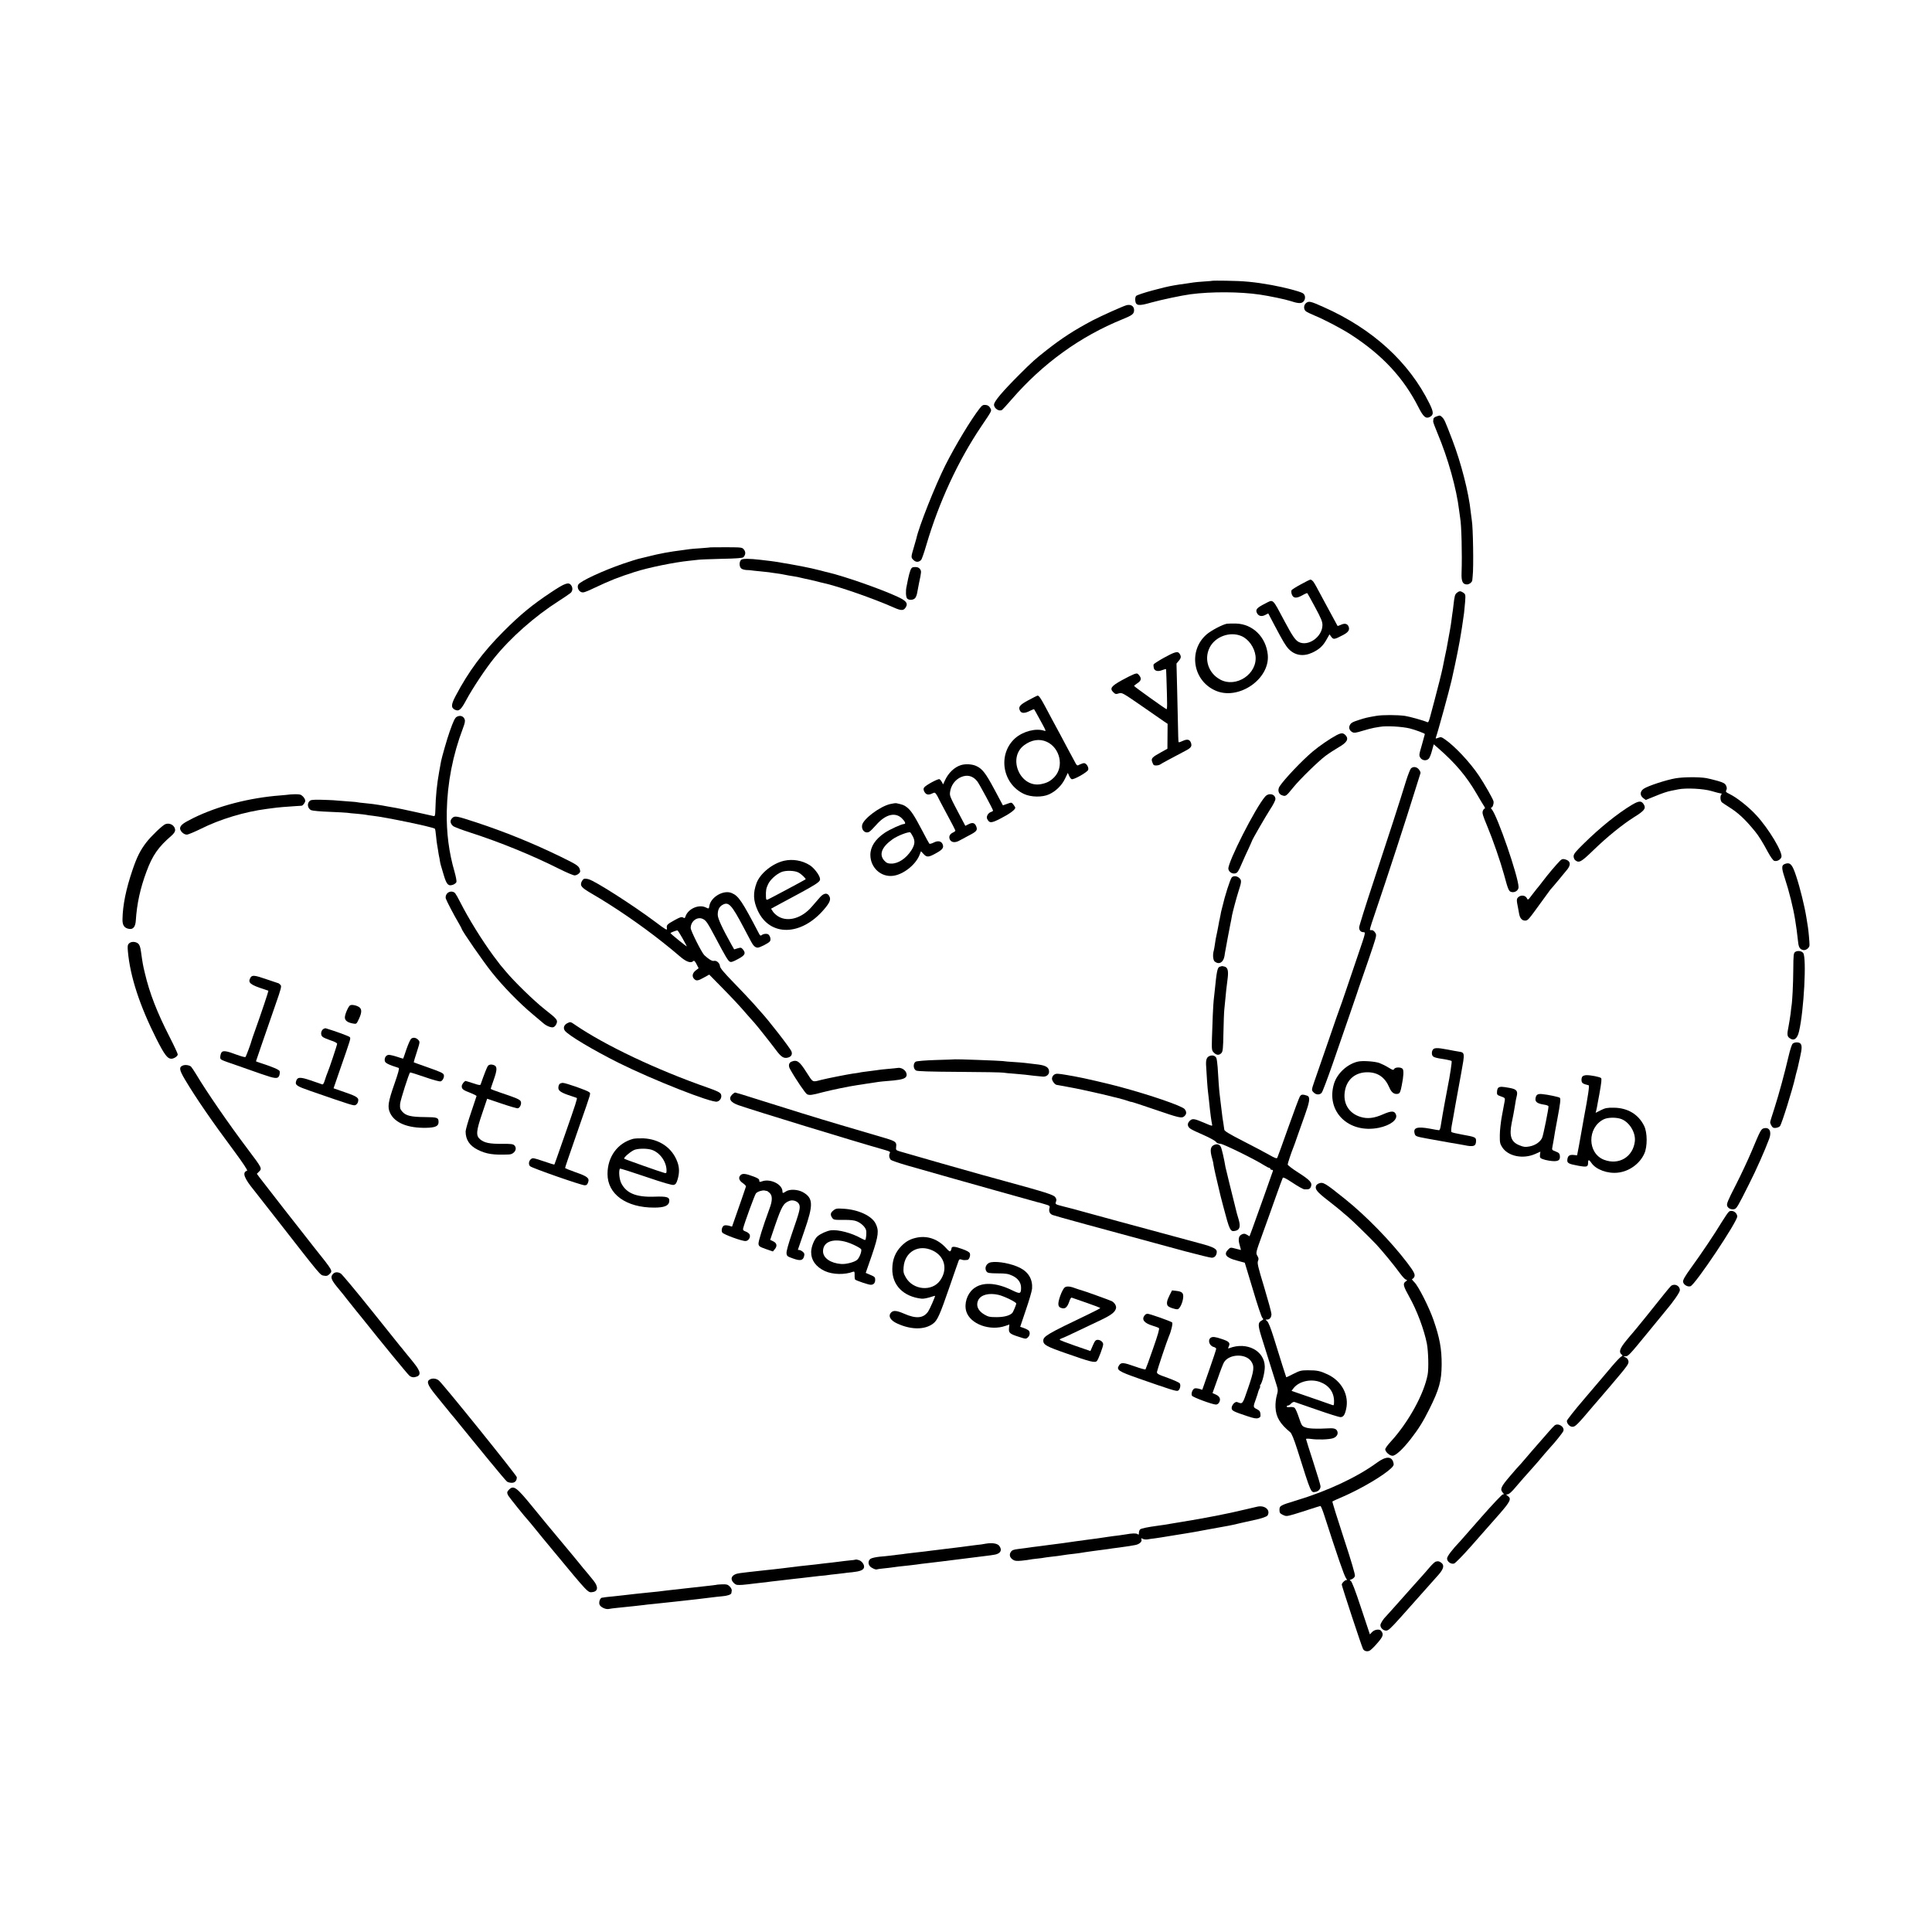 <?xml version="1.0" standalone="no"?>
<!DOCTYPE svg PUBLIC "-//W3C//DTD SVG 20010904//EN"
 "http://www.w3.org/TR/2001/REC-SVG-20010904/DTD/svg10.dtd">
<svg version="1.0" xmlns="http://www.w3.org/2000/svg"
 width="2000pt" height="2000pt" viewBox="0 0 2000 2000"
 preserveAspectRatio="xMidYMid meet">
<g transform="translate(0,2000) scale(0.1,-0.1)"
fill="#000000" stroke="none">
<path d="M12557 17094 c-1 -1 -42 -5 -92 -8 -49 -3 -99 -8 -110 -10 -11 -2
-47 -7 -80 -12 -33 -4 -62 -8 -65 -9 -3 0 -27 -5 -55 -9 -111 -18 -369 -89
-393 -109 -7 -6 -12 -25 -10 -46 5 -57 34 -61 165 -23 101 28 316 74 408 86
213 28 510 27 719 -4 95 -14 263 -49 311 -65 78 -26 114 -29 135 -10 27 25 26
71 -2 89 -30 19 -186 60 -323 85 -178 32 -290 43 -475 45 -72 1 -132 1 -133 0z"/>
<path d="M13523 16865 c-28 -20 -31 -66 -5 -87 9 -8 49 -27 87 -43 103 -42
288 -139 384 -202 323 -210 541 -445 695 -749 50 -99 76 -121 116 -101 43 22
42 49 -2 139 -213 431 -590 775 -1098 1000 -132 59 -149 63 -177 43z"/>
<path d="M11660 16840 c-44 -13 -261 -111 -350 -157 -192 -102 -314 -181 -475
-307 -116 -91 -148 -119 -280 -251 -180 -180 -265 -281 -265 -314 0 -40 55
-75 85 -53 6 4 49 52 97 107 322 372 711 653 1148 830 103 42 120 55 120 96 0
40 -35 62 -80 49z"/>
<path d="M10142 15773 c-89 -113 -253 -385 -356 -590 -107 -214 -274 -635
-300 -758 -2 -5 -12 -41 -23 -80 -34 -115 -34 -115 -7 -142 25 -25 55 -25 80
1 6 6 31 76 54 156 130 442 329 872 568 1226 115 171 110 159 92 192 -11 19
-25 28 -47 30 -25 3 -36 -3 -61 -35z"/>
<path d="M14868 15688 c-16 -5 -29 -16 -29 -24 -1 -8 -2 -20 -3 -26 -1 -7 19
-62 45 -123 109 -259 197 -574 224 -800 4 -32 9 -68 11 -80 13 -69 21 -374 14
-568 -3 -86 12 -117 56 -117 24 0 53 23 55 43 1 7 3 26 4 42 11 91 4 513 -9
580 -2 11 -7 49 -11 85 -20 198 -100 510 -191 747 -76 198 -82 211 -104 233
-22 22 -24 22 -62 8z"/>
<path d="M7357 14334 c-1 -1 -46 -5 -100 -9 -53 -3 -107 -8 -120 -10 -12 -2
-44 -6 -72 -10 -130 -16 -240 -36 -360 -67 -44 -11 -89 -22 -99 -24 -10 -2
-80 -24 -154 -49 -212 -73 -443 -180 -465 -216 -15 -24 -1 -64 27 -77 22 -10
39 -5 128 37 180 85 257 115 428 170 143 46 414 101 565 116 33 3 74 8 90 10
17 3 126 7 244 10 156 3 218 8 227 17 23 25 25 54 5 79 -18 23 -23 23 -181 24
-89 0 -162 -1 -163 -1z"/>
<path d="M7674 14206 c-24 -18 -23 -75 1 -92 10 -8 35 -14 54 -15 20 0 43 -2
52 -4 9 -1 47 -6 85 -9 38 -4 80 -8 94 -10 14 -3 48 -7 75 -11 28 -3 68 -10
90 -15 22 -5 60 -11 85 -15 25 -3 63 -11 85 -17 22 -5 51 -12 65 -14 14 -3 52
-12 85 -20 33 -9 68 -17 77 -19 150 -32 524 -162 728 -253 83 -37 107 -36 130
8 20 37 -3 64 -92 104 -180 83 -552 212 -718 251 -8 1 -42 10 -75 19 -116 30
-245 55 -465 91 -23 4 -50 7 -160 20 -112 13 -179 13 -196 1z"/>
<path d="M9425 14098 c-7 -18 -18 -58 -24 -88 -6 -30 -13 -66 -16 -80 -11 -46
-8 -109 5 -125 17 -20 63 -19 83 3 8 9 18 33 21 52 3 19 12 67 20 105 25 117
25 122 10 144 -11 15 -26 21 -50 21 -30 0 -37 -5 -49 -32z"/>
<path d="M13467 13951 c-49 -26 -93 -54 -97 -61 -4 -7 -3 -26 2 -41 15 -43 47
-46 107 -13 27 16 52 26 54 24 3 -3 39 -68 81 -146 62 -115 76 -149 76 -185
-1 -122 -149 -226 -247 -174 -35 19 -65 63 -146 215 -128 241 -113 227 -200
182 -85 -43 -102 -61 -86 -96 16 -34 48 -42 87 -22 l31 16 62 -118 c94 -178
116 -214 150 -251 64 -66 150 -80 242 -38 71 33 111 68 148 134 l32 56 19 -26
c21 -29 33 -27 115 16 61 31 77 55 64 90 -12 31 -41 38 -80 19 -17 -8 -33 -13
-35 -11 -3 4 -36 65 -116 214 -108 203 -124 231 -138 248 -8 9 -20 17 -26 17
-6 0 -51 -22 -99 -49z"/>
<path d="M5707 13870 c-198 -131 -323 -234 -497 -409 -211 -211 -361 -414
-491 -661 -50 -93 -52 -126 -10 -147 42 -20 63 -2 119 103 66 122 198 321 287
431 171 213 422 434 670 592 55 35 110 73 122 83 23 21 24 57 3 83 -26 31 -65
17 -203 -75z"/>
<path d="M15081 13863 c-20 -17 -24 -31 -36 -138 -3 -27 -7 -61 -10 -75 -2
-14 -7 -47 -10 -75 -5 -42 -16 -107 -50 -290 -3 -16 -12 -61 -21 -100 -8 -38
-16 -79 -18 -90 -11 -55 -51 -214 -87 -349 -22 -83 -42 -155 -43 -161 -14 -52
-20 -65 -30 -61 -43 19 -181 57 -231 65 -76 11 -235 12 -300 0 -93 -16 -110
-20 -175 -41 -73 -23 -89 -33 -100 -63 -9 -24 3 -51 31 -65 16 -9 38 -6 102
14 45 14 100 28 122 32 22 4 49 8 60 10 66 12 228 3 310 -17 59 -15 155 -51
155 -58 0 -3 -14 -54 -31 -113 -30 -102 -31 -108 -15 -133 20 -30 65 -34 88
-7 8 9 23 46 32 82 l18 65 46 -40 c177 -154 293 -291 398 -472 31 -54 65 -110
75 -125 11 -16 15 -28 9 -28 -6 0 -15 -11 -20 -25 -8 -21 0 -48 46 -158 57
-136 135 -361 174 -502 42 -156 49 -173 77 -179 35 -9 73 17 73 50 0 104 -219
740 -278 807 -8 9 -10 17 -4 17 13 0 27 38 23 64 -3 21 -96 185 -153 269 -94
139 -247 302 -350 373 -35 25 -43 27 -70 16 -26 -10 -29 -9 -23 6 17 45 137
482 160 582 2 8 6 26 9 40 41 183 74 348 92 464 3 21 7 47 9 56 3 18 10 65 21
145 2 22 7 74 11 116 5 72 4 77 -18 93 -30 20 -42 20 -68 -1z"/>
<path d="M12700 13543 c-45 -8 -165 -71 -211 -112 -189 -166 -142 -473 89
-578 238 -110 570 115 546 369 -18 183 -155 318 -328 323 -39 1 -82 0 -96 -2z
m150 -127 c75 -31 136 -118 147 -205 22 -187 -201 -336 -367 -245 -121 66
-168 210 -108 330 57 114 210 170 328 120z"/>
<path d="M12051 13192 c-58 -32 -107 -64 -109 -70 -2 -7 -1 -24 2 -37 8 -32
43 -40 90 -21 20 8 36 12 37 8 1 -4 2 -45 4 -92 9 -278 9 -325 0 -321 -18 7
-335 234 -335 240 0 3 16 16 35 29 39 25 44 49 17 82 -17 21 -22 22 -53 11
-19 -7 -76 -35 -128 -64 -108 -60 -125 -84 -87 -122 21 -21 28 -23 58 -13 33
10 38 7 234 -128 110 -77 215 -150 235 -163 l36 -24 -1 -129 -1 -129 -65 -36
c-89 -49 -103 -62 -95 -93 4 -13 11 -30 16 -37 10 -12 55 -8 74 6 9 7 91 52
255 138 60 31 71 47 59 83 -13 36 -38 42 -88 19 -38 -17 -41 -17 -42 -1 -1 9
-3 69 -4 132 -2 63 -6 240 -9 393 l-7 278 25 30 c25 29 25 48 3 77 -17 22 -51
12 -156 -46z"/>
<path d="M10647 12752 c-92 -49 -109 -71 -87 -111 14 -27 49 -27 101 0 23 11
42 19 44 17 3 -4 25 -42 84 -151 40 -74 42 -79 19 -71 -86 28 -218 -7 -299
-78 -183 -164 -135 -471 91 -577 72 -34 191 -36 260 -4 70 32 133 94 165 162
l29 60 13 -29 c7 -17 19 -33 27 -36 21 -8 163 72 171 97 8 25 -19 69 -43 69
-9 0 -29 -7 -44 -14 -30 -16 -28 -18 -63 49 -12 22 -43 81 -70 130 -48 92 -92
173 -150 280 -18 33 -54 101 -80 150 -44 82 -61 105 -75 104 -3 0 -45 -21 -93
-47z m189 -431 c138 -63 181 -257 80 -364 -41 -43 -78 -63 -143 -75 -213 -38
-346 272 -172 403 76 57 160 70 235 36z"/>
<path d="M4727 12579 c-18 -11 -34 -44 -72 -152 -26 -72 -81 -265 -89 -307 -2
-14 -11 -63 -20 -110 -23 -127 -36 -252 -39 -393 -2 -63 -4 -68 -22 -64 -11 2
-92 20 -180 40 -88 20 -203 44 -255 52 -52 9 -108 19 -125 22 -46 8 -74 11
-150 19 -38 3 -72 8 -75 9 -3 2 -52 6 -110 10 -58 4 -121 9 -140 11 -19 1 -80
4 -134 5 -91 1 -102 -1 -117 -20 -22 -28 -11 -72 22 -88 13 -6 99 -14 190 -17
92 -4 175 -8 185 -10 11 -2 55 -7 99 -10 44 -4 87 -9 95 -11 8 -2 40 -7 70
-10 129 -14 625 -117 642 -134 3 -3 9 -37 12 -75 4 -38 8 -79 11 -90 2 -12 7
-39 10 -60 3 -21 7 -48 10 -60 3 -12 7 -33 9 -49 5 -31 6 -33 40 -147 29 -97
47 -116 95 -99 17 6 33 19 36 29 3 10 -6 56 -19 103 -59 203 -85 404 -81 627
6 295 62 584 168 863 19 50 24 74 17 91 -13 34 -48 45 -83 25z"/>
<path d="M13835 12389 c-66 -35 -176 -110 -245 -168 -111 -93 -294 -286 -344
-362 -22 -35 -12 -77 21 -90 43 -16 43 -16 122 81 67 83 258 269 331 324 36
27 98 67 137 90 87 49 108 86 72 125 -25 26 -44 26 -94 0z"/>
<path d="M9949 12080 c-68 -20 -133 -82 -168 -161 l-18 -39 -13 25 c-7 13 -18
26 -25 29 -16 6 -145 -64 -159 -87 -8 -13 -7 -24 4 -45 18 -30 42 -35 82 -15
24 11 27 10 42 -12 9 -13 16 -26 16 -28 0 -3 41 -79 90 -171 50 -91 90 -170
90 -175 0 -4 -11 -13 -24 -19 -35 -16 -47 -43 -33 -73 16 -31 55 -36 100 -10
19 11 62 34 95 51 84 43 94 56 77 98 -16 36 -39 41 -84 17 l-28 -14 -38 72
c-126 238 -125 237 -120 278 9 69 53 129 114 155 66 28 124 12 169 -46 21 -28
162 -289 162 -301 0 -4 -9 -11 -20 -14 -32 -10 -54 -50 -40 -74 23 -44 42 -44
140 7 90 46 150 90 150 110 0 5 -9 20 -19 33 -19 24 -20 24 -64 8 l-45 -16
-87 163 c-92 172 -126 216 -190 245 -41 19 -110 23 -156 9z"/>
<path d="M14606 12045 c-8 -9 -29 -62 -47 -118 -62 -203 -194 -611 -340 -1052
-82 -247 -149 -461 -149 -475 0 -32 17 -50 46 -50 22 0 20 -8 -55 -227 -43
-126 -101 -298 -130 -383 -29 -85 -56 -164 -61 -175 -5 -11 -59 -166 -120
-345 -62 -179 -125 -362 -141 -407 -34 -99 -34 -98 -9 -123 25 -25 62 -26 82
-2 9 9 59 143 113 297 53 154 130 377 171 495 41 118 77 222 79 230 2 8 31 94
65 190 34 96 79 230 102 298 38 116 39 124 24 147 -15 23 -28 29 -48 26 -13
-2 -10 10 46 175 129 379 323 975 417 1279 28 88 52 165 54 172 2 6 -5 23 -16
37 -23 29 -60 34 -83 11z"/>
<path d="M17345 11943 c-94 -16 -285 -78 -329 -108 -40 -27 -42 -69 -5 -97
l26 -19 84 34 c89 37 138 53 179 61 14 3 48 9 75 15 82 16 259 7 343 -18 41
-12 82 -23 93 -24 12 -1 15 -5 9 -11 -16 -16 -12 -71 8 -84 9 -7 40 -27 68
-45 99 -62 169 -127 274 -256 33 -39 83 -120 130 -209 27 -50 54 -88 66 -93
27 -9 64 9 75 38 17 47 -131 295 -261 435 -78 85 -201 182 -273 217 -41 20
-45 25 -36 42 7 14 6 27 -3 47 -11 22 -27 31 -89 49 -42 12 -94 24 -115 28
-74 13 -239 12 -319 -2z"/>
<path d="M2987 11774 c-1 -1 -38 -4 -82 -8 -322 -24 -651 -110 -901 -233 -106
-53 -129 -70 -139 -100 -8 -29 33 -73 69 -73 13 0 77 27 143 59 200 101 458
178 683 207 25 3 56 7 69 9 29 5 152 16 229 20 31 2 60 4 64 4 15 2 38 34 38
52 0 11 -11 31 -24 44 -21 21 -33 24 -86 23 -33 -1 -62 -3 -63 -4z"/>
<path d="M13097 11754 c-100 -113 -390 -685 -381 -749 5 -32 40 -54 72 -46 23
6 33 22 65 97 21 49 54 122 73 161 18 40 34 75 34 77 0 10 139 250 187 325 31
46 56 95 56 109 0 52 -68 69 -106 26z"/>
<path d="M16893 11668 c-150 -90 -332 -237 -500 -403 -83 -81 -103 -106 -103
-129 0 -16 8 -35 18 -42 39 -30 61 -17 186 104 143 139 303 268 422 343 104
64 124 90 103 127 -25 45 -50 45 -126 0z"/>
<path d="M9213 11676 c-106 -26 -274 -152 -288 -216 -11 -52 31 -93 73 -71 10
5 43 38 73 72 95 109 196 135 265 68 34 -33 44 -59 23 -59 -25 0 -148 -56
-200 -91 -98 -66 -149 -144 -149 -229 0 -132 111 -234 238 -216 103 14 228
112 269 211 l17 43 28 -30 c33 -35 51 -34 134 13 62 35 75 54 63 87 -13 35
-48 43 -93 20 -21 -11 -42 -16 -46 -11 -4 4 -38 67 -75 138 -82 156 -115 206
-158 239 -28 22 -46 28 -107 41 -8 2 -38 -2 -67 -9z m238 -337 c24 -48 19 -85
-17 -142 -55 -84 -134 -137 -207 -137 -35 0 -49 6 -71 29 -60 63 -30 143 85
224 51 36 165 80 182 70 4 -2 16 -22 28 -44z"/>
<path d="M4680 11530 c-24 -24 -20 -55 10 -81 10 -9 92 -40 182 -69 304 -98
633 -232 918 -375 74 -37 145 -67 158 -67 26 0 61 27 58 45 -9 52 -20 59 -199
147 -292 142 -578 258 -875 356 -211 69 -224 72 -252 44z"/>
<path d="M1713 11469 c-30 -11 -148 -124 -198 -189 -62 -81 -97 -149 -143
-285 -67 -196 -102 -366 -104 -513 -1 -61 19 -90 69 -98 42 -7 65 23 69 88 11
173 46 333 111 507 62 167 122 253 257 369 25 22 39 42 39 58 0 47 -53 80
-100 63z"/>
<path d="M16148 11088 c-42 -43 -127 -143 -180 -214 -29 -38 -55 -71 -59 -74
-3 -3 -25 -31 -49 -63 -42 -56 -43 -57 -54 -35 -15 30 -61 36 -88 11 -20 -18
-20 -29 -3 -113 3 -14 8 -41 11 -60 8 -45 30 -70 61 -70 29 0 34 6 160 180 53
74 99 137 102 140 10 9 155 183 179 214 38 51 27 87 -30 101 -21 5 -32 2 -50
-17z"/>
<path d="M8115 11089 c-120 -28 -246 -131 -283 -230 -38 -103 -35 -182 12
-285 125 -272 451 -266 688 14 57 67 71 100 54 133 -19 40 -57 36 -97 -9 -19
-22 -58 -67 -87 -100 -100 -116 -241 -158 -340 -102 -23 13 -51 37 -61 54
l-19 29 36 20 c477 255 479 257 469 299 -10 38 -63 106 -105 132 -78 49 -177
66 -267 45z m150 -121 c31 -16 82 -65 74 -71 -8 -7 -374 -202 -391 -209 -15
-6 -18 -2 -19 30 -2 64 2 86 23 130 22 46 83 102 138 125 44 18 135 16 175 -5z"/>
<path d="M18491 11061 c-51 -13 -53 -36 -15 -151 45 -136 88 -311 107 -430 14
-88 18 -117 32 -240 6 -49 19 -68 53 -75 27 -5 63 23 64 50 1 23 -10 148 -16
185 -3 14 -10 59 -16 100 -18 115 -66 310 -106 430 -38 116 -59 141 -103 131z"/>
<path d="M12751 10917 c-17 -21 -72 -193 -96 -300 -2 -10 -6 -26 -9 -35 -3 -9
-8 -33 -11 -52 -3 -19 -8 -42 -10 -50 -2 -8 -7 -28 -9 -45 -5 -29 -20 -105
-31 -155 -2 -13 -7 -42 -10 -65 -3 -22 -8 -47 -10 -55 -13 -44 -8 -101 11
-115 45 -34 89 -7 100 59 3 21 7 48 10 60 2 11 13 71 24 131 11 61 23 121 26
135 6 30 14 67 18 95 7 36 45 179 66 245 33 101 34 116 11 139 -24 24 -63 27
-80 8z"/>
<path d="M6048 10903 c-9 -2 -21 -17 -28 -32 -17 -42 -1 -60 111 -125 232
-135 502 -320 729 -500 69 -55 127 -102 130 -106 3 -3 31 -27 63 -53 59 -47
101 -59 124 -36 8 8 17 0 33 -31 l22 -43 -31 -24 c-34 -27 -40 -62 -15 -87 22
-23 40 -20 102 15 l54 30 111 -113 c136 -138 202 -209 287 -308 36 -41 68 -77
71 -80 12 -11 176 -218 219 -276 56 -76 83 -94 127 -82 34 9 48 33 36 64 -11
32 -246 334 -318 410 -5 6 -39 44 -75 85 -36 40 -128 138 -205 217 -101 104
-141 151 -142 171 -3 32 -36 61 -63 54 -18 -5 -55 18 -99 59 -27 26 -141 253
-141 281 0 72 70 123 128 93 32 -16 46 -37 128 -191 102 -193 129 -238 147
-249 14 -9 31 -4 85 25 74 39 85 60 54 99 -18 22 -23 23 -56 13 l-36 -11 -29
51 c-94 168 -141 269 -141 307 0 51 15 83 48 102 64 37 94 6 222 -237 29 -55
62 -118 74 -140 24 -46 44 -64 69 -65 22 0 109 44 126 64 13 16 7 51 -13 71
-13 13 -53 10 -72 -6 -9 -8 -16 -4 -25 13 -178 341 -213 393 -284 423 -82 36
-213 -38 -231 -129 -6 -35 -6 -35 -35 -21 -73 38 -188 -12 -214 -95 -5 -16 -9
-17 -24 -8 -15 9 -31 4 -87 -27 -80 -44 -86 -51 -80 -86 4 -23 -9 -16 -122 69
-234 175 -621 422 -688 440 -16 5 -36 7 -46 5z m1016 -614 c25 -45 46 -83 46
-86 0 -6 -169 131 -169 137 -1 5 46 24 71 29 4 0 27 -35 52 -80z"/>
<path d="M4624 10745 c-10 -15 -13 -32 -9 -47 8 -25 86 -175 135 -257 16 -29
30 -54 30 -57 0 -17 224 -341 311 -449 113 -143 287 -321 424 -435 49 -41 98
-83 109 -92 30 -27 80 -48 103 -42 12 3 27 19 33 35 16 39 9 49 -119 149 -113
89 -316 287 -402 390 -30 36 -56 67 -59 70 -3 3 -35 46 -72 95 -121 165 -255
381 -344 556 -20 41 -44 82 -52 92 -22 26 -68 22 -88 -8z"/>
<path d="M1335 10233 c-14 -14 -16 -29 -11 -82 23 -259 122 -562 296 -907 82
-162 114 -204 153 -204 28 0 67 26 67 45 0 8 -37 88 -83 178 -132 258 -209
457 -257 662 -20 82 -23 99 -40 220 -7 52 -15 75 -31 88 -27 22 -73 22 -94 0z"/>
<path d="M18583 10145 c-16 -12 -18 -31 -19 -182 -1 -150 -10 -335 -19 -381
-1 -9 -6 -44 -9 -77 -4 -33 -14 -91 -21 -130 -17 -82 -15 -103 10 -121 46 -34
81 -8 99 71 50 213 79 759 43 809 -17 23 -60 28 -84 11z"/>
<path d="M12628 9993 c-25 -6 -33 -44 -53 -248 -4 -38 -9 -83 -11 -100 -5 -41
-14 -243 -18 -394 -3 -119 -2 -126 20 -148 28 -28 55 -29 78 -4 15 16 18 47
21 212 2 106 6 213 9 238 3 25 8 75 11 111 6 69 10 105 24 215 9 78 0 110 -33
119 -11 3 -23 5 -26 5 -3 -1 -13 -3 -22 -6z"/>
<path d="M2591 9876 c-27 -49 0 -71 144 -117 22 -8 41 -14 43 -15 4 -2 -79
-248 -135 -404 -19 -52 -36 -102 -38 -110 -6 -28 -57 -165 -64 -172 -4 -4 -42
6 -86 22 -113 43 -150 48 -164 22 -6 -11 -11 -32 -11 -45 0 -28 -5 -25 175
-87 66 -23 176 -62 245 -86 149 -52 176 -55 191 -18 5 15 7 35 4 45 -5 16 -74
45 -207 88 -21 7 -38 13 -38 15 0 2 88 258 203 589 58 166 64 189 50 202 -8 8
-16 15 -17 15 -2 0 -55 18 -119 40 -135 47 -159 49 -176 16z"/>
<path d="M3623 9592 c-18 -12 -53 -93 -53 -124 0 -32 27 -53 82 -63 38 -7 38
-7 63 46 32 68 32 104 2 124 -29 19 -78 28 -94 17z"/>
<path d="M5871 9407 c-33 -17 -43 -49 -24 -76 31 -45 292 -201 558 -334 349
-174 962 -416 1018 -401 34 8 53 47 40 77 -9 18 -38 33 -135 67 -527 184
-1060 436 -1375 651 -47 33 -49 33 -82 16z"/>
<path d="M3346 9347 c-25 -18 -29 -61 -8 -79 9 -9 47 -25 85 -38 39 -12 67
-27 67 -35 0 -13 -82 -259 -100 -300 -5 -11 -17 -44 -26 -73 -13 -42 -20 -52
-33 -46 -9 3 -61 22 -116 40 -111 38 -139 36 -151 -13 -9 -35 9 -48 145 -95
436 -151 455 -157 472 -147 10 5 21 18 24 29 14 44 -2 57 -129 101 l-123 43
64 186 c116 333 115 330 104 344 -9 10 -142 59 -248 91 -6 2 -18 -2 -27 -8z"/>
<path d="M4256 9247 c-8 -7 -30 -55 -48 -107 -17 -52 -33 -96 -34 -98 -1 -2
-29 6 -63 18 -33 11 -72 20 -85 20 -30 0 -50 -32 -42 -65 5 -20 38 -37 143
-70 9 -3 -4 -51 -42 -160 -68 -194 -76 -246 -46 -308 49 -102 183 -156 373
-152 95 2 128 17 128 59 0 47 -12 51 -142 52 -143 1 -198 14 -235 58 -22 26
-24 37 -21 81 4 39 90 309 103 323 2 2 70 -19 151 -47 85 -30 155 -49 166 -45
21 6 40 46 32 68 -7 18 -30 29 -178 81 -72 25 -131 47 -133 48 -1 2 13 50 32
107 33 104 33 105 15 125 -23 24 -52 29 -74 12z"/>
<path d="M18559 9197 c-10 -7 -27 -60 -44 -132 -40 -172 -99 -390 -147 -540
-23 -71 -43 -134 -43 -140 -2 -14 16 -49 29 -57 15 -10 57 -2 72 14 17 18 129
376 159 508 1 8 8 35 15 60 7 25 14 52 15 60 2 8 11 49 20 90 19 84 20 117 4
136 -14 17 -59 18 -80 1z"/>
<path d="M14830 9129 c-7 -11 -9 -31 -6 -44 7 -29 20 -34 149 -54 26 -5 50
-11 54 -14 5 -6 -17 -154 -42 -277 -3 -14 -9 -50 -15 -80 -6 -30 -12 -66 -15
-80 -11 -57 -31 -174 -41 -237 -3 -23 -11 -43 -17 -43 -6 0 -48 7 -94 16 -132
24 -175 11 -159 -49 7 -29 13 -32 127 -53 236 -43 307 -55 334 -59 17 -3 41
-7 55 -10 95 -20 120 -11 120 46 0 36 -10 40 -145 64 -55 10 -104 21 -109 26
-5 4 -4 32 2 66 6 32 14 74 17 93 3 19 13 73 21 120 9 47 18 96 20 110 3 14
20 112 40 219 39 214 39 215 -26 225 -19 3 -71 12 -115 21 -110 21 -142 20
-155 -6z"/>
<path d="M12523 9069 c-30 -11 -40 -36 -38 -91 5 -98 16 -255 20 -279 2 -13 6
-53 10 -88 3 -36 8 -79 10 -95 2 -17 7 -53 10 -81 4 -27 9 -60 12 -73 5 -22 3
-21 -77 13 -110 47 -127 49 -155 21 -28 -28 -24 -60 12 -83 13 -9 74 -38 135
-64 61 -27 117 -58 125 -69 9 -13 25 -20 45 -20 29 0 356 -160 458 -225 22
-14 44 -25 50 -25 5 0 10 -4 10 -10 0 -5 7 -10 16 -10 9 0 14 -6 11 -12 -2 -7
-44 -123 -91 -258 -48 -135 -102 -284 -119 -332 l-32 -86 -27 16 c-22 13 -32
13 -52 4 -34 -15 -41 -50 -23 -111 8 -28 14 -51 13 -51 0 0 -25 7 -55 14 -52
14 -54 14 -77 -9 -50 -50 -22 -85 89 -114 l83 -23 84 -278 c45 -153 89 -285
98 -293 13 -13 12 -16 -7 -27 -40 -21 -40 -47 -4 -164 36 -115 120 -384 155
-494 19 -60 19 -67 5 -118 -9 -32 -15 -83 -13 -122 4 -100 46 -171 153 -259
14 -12 38 -70 74 -183 144 -456 138 -442 187 -434 31 6 52 29 52 58 0 12 -34
124 -75 251 -41 126 -75 234 -75 238 0 5 24 5 53 1 68 -10 183 -6 225 7 37 12
56 41 47 69 -9 28 -32 37 -85 34 -130 -7 -209 -4 -244 9 -38 13 -41 17 -70
103 -16 49 -36 94 -45 101 -9 6 -31 10 -48 7 -20 -3 -33 -1 -33 5 0 6 6 11 13
11 8 0 22 9 33 21 10 11 25 18 34 16 8 -3 114 -39 234 -81 120 -42 229 -76
241 -76 31 0 46 21 60 83 33 144 -45 290 -191 359 -79 37 -109 43 -205 43 -69
0 -84 -4 -149 -37 -41 -21 -74 -37 -75 -35 -2 2 -52 160 -130 412 -30 96 -54
156 -67 168 -20 17 -20 17 0 17 26 0 44 23 44 57 0 16 -34 140 -75 277 -64
210 -74 252 -64 273 8 19 7 30 -7 53 -17 30 -17 31 52 222 39 106 100 279 137
383 37 105 71 196 74 202 5 9 37 -8 105 -53 54 -36 108 -66 120 -66 46 -2 57
3 67 28 15 41 -9 67 -132 146 -60 38 -109 76 -109 83 0 12 38 126 60 180 5 11
24 65 43 120 19 55 54 154 78 220 42 117 51 167 32 186 -5 5 -23 11 -40 15
-26 5 -34 2 -47 -17 -8 -13 -62 -158 -120 -321 -58 -164 -109 -304 -113 -312
-6 -12 -23 -6 -88 31 -44 25 -165 89 -269 142 -139 71 -190 102 -192 116 -5
39 -15 102 -19 126 -4 28 -12 93 -20 164 -3 28 -7 66 -10 85 -5 39 -13 155
-20 273 -3 42 -9 86 -14 96 -13 23 -40 31 -68 20z m1138 -3374 c95 -34 148
-105 149 -199 0 -42 -2 -47 -17 -41 -10 4 -83 29 -163 57 -80 27 -171 59 -203
70 l-57 20 22 29 c55 69 173 97 269 64z"/>
<path d="M9887 9034 c-1 -1 -88 -4 -194 -7 -109 -3 -201 -11 -213 -17 -29 -16
-28 -75 3 -92 16 -8 135 -12 447 -14 234 -1 439 -5 455 -8 17 -3 68 -8 115
-11 47 -4 96 -8 110 -10 36 -5 150 -18 185 -20 36 -3 65 20 65 50 0 44 -30 64
-110 75 -127 16 -162 20 -255 26 -49 3 -101 7 -115 10 -27 4 -489 21 -493 18z"/>
<path d="M8194 9010 c-29 -11 -35 -43 -15 -78 60 -107 159 -252 176 -260 26
-12 49 -9 165 22 89 23 272 61 350 72 19 3 46 7 60 9 14 3 43 7 65 10 22 3 51
8 65 10 14 3 48 7 75 10 28 2 79 7 115 10 91 9 127 22 134 48 11 42 -40 89
-89 82 -11 -2 -56 -6 -99 -10 -43 -4 -86 -8 -95 -10 -9 -1 -38 -6 -66 -9 -108
-14 -121 -15 -140 -20 -11 -2 -41 -7 -68 -10 -49 -7 -264 -49 -326 -65 -95
-24 -82 -30 -152 78 -72 114 -99 134 -155 111z"/>
<path d="M14055 9010 c-109 -26 -212 -121 -245 -227 -88 -287 149 -521 463
-458 120 25 198 84 178 137 -15 40 -46 41 -133 3 -93 -41 -160 -49 -231 -28
-126 37 -190 145 -163 278 23 115 110 185 231 185 108 0 182 -52 227 -157 22
-53 51 -74 90 -66 19 5 26 19 39 88 19 93 22 154 9 170 -17 20 -77 19 -88 -1
-8 -14 -15 -12 -59 15 -27 17 -70 38 -94 47 -48 17 -177 26 -224 14z"/>
<path d="M1893 8970 c-42 -17 -38 -45 22 -146 112 -188 277 -429 506 -736 94
-127 145 -204 137 -207 -54 -17 -32 -77 74 -206 9 -11 115 -146 235 -300 474
-607 445 -573 489 -581 24 -5 37 -1 53 15 37 37 43 27 -157 278 -125 158 -505
644 -566 725 l-27 37 20 20 c36 36 37 34 -115 236 -200 265 -430 600 -534 775
-23 38 -47 73 -53 79 -19 15 -60 21 -84 11z"/>
<path d="M5051 8966 c-9 -11 -40 -89 -76 -193 -3 -9 -24 -5 -77 13 -40 13 -75
24 -78 24 -16 -4 -40 -36 -40 -55 0 -29 14 -40 91 -69 35 -14 63 -28 62 -33
-1 -4 -27 -81 -57 -171 -31 -90 -56 -178 -56 -195 0 -86 42 -148 127 -190 88
-44 163 -55 321 -48 58 2 92 60 56 95 -12 13 -38 16 -127 15 -127 -1 -183 10
-227 47 -45 38 -41 85 22 269 l51 151 151 -51 c83 -28 158 -50 167 -48 24 6
41 50 29 73 -10 19 -47 35 -212 90 -54 18 -98 35 -98 39 0 3 14 44 30 90 35
98 38 136 11 151 -27 14 -56 13 -70 -4z"/>
<path d="M10911 8874 c-12 -9 -21 -26 -21 -40 0 -23 30 -63 50 -65 6 -1 13 -2
18 -3 4 -1 41 -8 82 -15 188 -33 566 -121 643 -150 15 -6 27 -9 27 -7 0 2 105
-32 233 -76 268 -92 290 -97 317 -73 25 22 25 46 3 74 -29 33 -343 142 -673
231 -101 28 -390 95 -454 105 -17 3 -57 10 -89 16 -100 17 -114 18 -136 3z"/>
<path d="M16381 8856 c-7 -8 -11 -27 -9 -43 3 -26 14 -33 74 -48 9 -3 -6 -108
-50 -340 -8 -41 -26 -144 -31 -175 -2 -14 -12 -67 -21 -117 l-18 -93 -37 4
c-42 4 -60 -9 -64 -49 -4 -35 12 -44 110 -62 95 -17 105 -14 105 35 0 30 11
28 34 -6 46 -69 168 -114 276 -101 116 13 225 92 272 197 33 72 32 219 -2 287
-59 120 -171 187 -315 188 -68 1 -88 -3 -134 -26 l-53 -27 7 27 c3 15 11 50
15 78 5 27 12 64 15 80 24 133 27 167 19 175 -12 12 -104 30 -149 30 -18 0
-38 -6 -44 -14z m390 -436 c89 -25 163 -138 153 -234 -18 -162 -165 -251 -319
-192 -174 67 -176 334 -3 419 38 19 116 22 169 7z"/>
<path d="M5792 8778 c-7 -7 -12 -25 -12 -40 0 -31 32 -51 130 -83 30 -10 58
-19 61 -21 7 -4 -14 -69 -119 -369 -98 -281 -111 -317 -114 -321 -2 -1 -47 13
-102 32 -54 19 -106 34 -116 34 -37 0 -60 -58 -32 -83 22 -20 530 -197 564
-197 20 0 28 7 36 30 16 44 -6 62 -130 105 -60 21 -108 41 -108 44 0 8 33 104
150 441 124 355 116 328 99 344 -17 17 -242 96 -273 96 -12 0 -27 -5 -34 -12z"/>
<path d="M15512 8741 c-8 -4 -14 -23 -15 -42 -2 -31 1 -35 41 -49 41 -14 43
-17 39 -45 -3 -16 -16 -84 -28 -150 -13 -66 -23 -159 -23 -206 -1 -77 2 -90
26 -127 62 -93 215 -123 340 -68 l54 24 -4 -32 c-3 -28 0 -34 25 -44 15 -6 46
-14 68 -17 89 -14 118 -1 113 49 -3 25 -10 33 -44 46 -39 15 -40 16 -33 50 4
19 10 54 14 78 3 24 19 116 36 204 31 165 37 214 26 224 -8 8 -125 33 -182 38
-48 5 -65 -6 -70 -49 -3 -33 23 -50 88 -60 28 -4 47 -11 47 -19 0 -30 -53
-294 -65 -322 -18 -44 -71 -81 -132 -92 -44 -8 -60 -6 -104 12 -86 34 -107 95
-80 231 7 33 14 71 17 85 2 14 7 36 9 50 3 14 7 43 11 65 3 22 9 55 14 73 15
58 1 77 -73 90 -76 14 -97 15 -115 3z"/>
<path d="M7580 8670 c-43 -43 -20 -81 65 -111 164 -57 1188 -371 1517 -464 49
-14 57 -19 49 -33 -11 -22 -6 -51 11 -69 8 -7 86 -34 173 -59 197 -56 812
-231 880 -249 28 -8 140 -39 250 -70 110 -31 207 -58 215 -60 8 -1 41 -10 73
-20 52 -15 57 -18 51 -40 -9 -35 3 -62 34 -73 31 -12 441 -124 1373 -376 136
-36 258 -66 272 -66 27 0 46 17 52 49 8 41 -24 60 -175 100 -748 202 -1101
298 -1190 323 -58 16 -112 31 -120 33 -8 2 -54 14 -102 26 -85 22 -86 23 -77
48 8 19 6 30 -8 49 -18 24 -103 51 -528 167 -49 13 -115 31 -145 40 -30 9 -62
17 -70 19 -25 6 -822 233 -866 247 -40 13 -41 14 -37 49 6 46 -6 56 -109 87
-161 47 -345 101 -468 138 -205 60 -599 182 -847 261 -127 41 -237 74 -242 74
-6 0 -20 -9 -31 -20z"/>
<path d="M18260 8320 c-29 -7 -36 -19 -126 -235 -37 -88 -111 -246 -165 -352
-85 -165 -97 -196 -89 -217 10 -27 46 -42 77 -32 21 7 37 34 148 256 76 150
165 351 210 472 27 74 2 122 -55 108z"/>
<path d="M6555 8211 c-161 -43 -266 -185 -266 -363 -1 -210 194 -350 484 -349
103 0 150 19 155 63 6 46 -22 55 -157 50 -184 -6 -286 35 -339 138 -21 41 -29
125 -15 152 2 4 122 -34 268 -84 185 -63 272 -88 289 -84 20 5 29 17 41 58 19
66 19 121 -3 180 -53 145 -184 236 -352 244 -41 1 -88 -1 -105 -5z m189 -113
c85 -26 156 -123 156 -215 0 -27 -3 -30 -22 -25 -46 12 -410 141 -416 147 -11
11 77 84 112 94 46 13 123 13 170 -1z"/>
<path d="M12574 8150 c-45 -17 -52 -54 -24 -149 5 -17 9 -34 9 -36 1 -18 17
-98 43 -205 16 -69 31 -132 33 -140 2 -8 15 -60 30 -115 64 -244 71 -257 121
-247 47 9 58 43 37 116 -8 27 -17 57 -19 65 -53 212 -114 459 -118 480 -14 84
-38 189 -48 208 -12 25 -35 33 -64 23z"/>
<path d="M7666 7835 c-25 -25 -16 -56 24 -83 19 -13 34 -29 32 -35 -3 -12 -71
-208 -119 -344 l-25 -71 -31 9 c-17 5 -40 6 -49 3 -22 -7 -35 -51 -21 -73 12
-20 209 -92 243 -88 31 3 53 42 39 70 -6 10 -24 23 -41 29 -23 8 -29 15 -25
32 13 55 121 351 133 363 18 19 65 33 89 29 11 -3 23 -5 26 -5 3 -1 15 -10 27
-21 29 -27 29 -80 -2 -161 -70 -191 -117 -341 -114 -366 3 -24 11 -30 76 -53
l73 -25 20 24 c27 33 21 63 -17 81 l-31 15 49 145 c71 205 88 235 151 259 40
15 94 -8 103 -45 9 -34 -1 -72 -77 -291 -37 -108 -59 -186 -57 -206 3 -30 8
-34 68 -55 75 -27 103 -21 114 24 6 23 3 32 -14 46 -12 10 -28 18 -36 18 -8 0
-14 1 -14 3 0 2 30 88 66 193 96 275 93 342 -15 403 -53 29 -136 33 -174 8
-32 -21 -37 -21 -37 -1 0 75 -128 137 -214 104 -22 -8 -26 -7 -26 10 0 14 -15
24 -57 40 -85 32 -116 35 -137 15z"/>
<path d="M13652 7749 c-12 -5 -25 -15 -28 -24 -14 -35 9 -64 123 -152 65 -51
129 -102 143 -115 14 -13 41 -36 60 -51 41 -34 223 -211 296 -288 65 -70 187
-218 244 -297 25 -34 53 -65 63 -68 17 -5 17 -7 -3 -21 -30 -21 -23 -47 39
-158 78 -138 153 -338 182 -484 15 -80 20 -257 8 -321 -38 -202 -199 -494
-383 -695 -31 -33 -56 -68 -56 -78 0 -26 45 -67 75 -67 33 0 107 68 190 175
82 106 126 177 190 305 104 208 127 293 129 460 1 165 -20 281 -85 467 -46
132 -156 349 -197 389 -19 19 -30 34 -24 34 6 0 16 9 22 20 13 25 -1 53 -72
147 -169 222 -426 486 -643 660 -211 169 -227 179 -273 162z"/>
<path d="M8628 7470 c-32 -24 -35 -46 -13 -77 14 -21 23 -22 118 -21 74 0 112
-4 139 -16 46 -20 86 -59 94 -92 6 -23 0 -92 -9 -100 -2 -3 -24 7 -48 20 -95
53 -233 89 -307 80 -40 -5 -108 -35 -140 -63 -32 -28 -64 -106 -65 -160 -1
-86 49 -156 142 -199 81 -37 205 -40 292 -7 14 5 17 -1 16 -34 -1 -22 2 -43 5
-47 12 -11 139 -54 161 -54 31 0 47 18 47 53 0 25 -6 31 -49 49 l-49 21 64
184 c69 203 75 256 37 329 -41 79 -179 142 -328 151 -71 5 -83 3 -107 -17z
m137 -328 c46 -13 129 -53 148 -72 13 -12 -13 -87 -39 -111 -26 -24 -112 -47
-164 -44 -112 8 -190 62 -190 132 0 98 101 137 245 95z"/>
<path d="M17898 7457 c-9 -7 -42 -55 -74 -107 -74 -123 -209 -324 -318 -474
-65 -90 -85 -126 -83 -145 4 -30 47 -56 77 -46 48 15 487 671 484 723 -2 42
-55 72 -86 49z"/>
<path d="M9495 7189 c-68 -13 -116 -38 -166 -90 -61 -63 -91 -138 -92 -234 -2
-170 115 -288 304 -309 15 -2 52 5 83 14 31 10 56 17 56 16 0 -13 -55 -138
-72 -163 -48 -70 -124 -77 -247 -23 -78 34 -112 37 -135 14 -36 -36 -10 -83
64 -116 143 -65 282 -65 368 -1 46 34 70 87 171 380 49 142 92 266 96 275 5
12 13 15 28 9 20 -7 31 -7 63 -3 17 3 32 45 24 67 -5 14 -32 29 -84 47 -74 27
-106 28 -106 4 0 -6 -4 -17 -9 -25 -7 -10 -18 -4 -47 29 -82 91 -189 130 -299
109z m161 -135 c125 -59 158 -196 75 -311 -84 -116 -279 -98 -354 33 -24 42
-27 57 -23 106 12 160 155 242 302 172z"/>
<path d="M10258 6933 c-47 -8 -72 -60 -45 -96 10 -15 30 -18 114 -19 85 0 111
-4 153 -24 57 -26 90 -71 90 -124 0 -65 -10 -67 -92 -27 -169 83 -314 88 -402
15 -66 -54 -97 -155 -73 -234 40 -131 245 -206 407 -149 l39 14 -4 -39 c-4
-48 8 -59 103 -89 70 -23 73 -23 92 -6 23 21 26 57 6 74 -7 6 -29 17 -49 24
l-36 12 59 175 c33 96 62 195 64 220 7 95 -36 170 -124 215 -87 44 -227 71
-302 58z m77 -337 c58 -13 185 -75 185 -90 0 -14 -32 -89 -42 -99 -28 -27 -85
-42 -163 -42 -69 0 -86 4 -125 27 -67 39 -90 95 -63 150 28 55 110 76 208 54z"/>
<path d="M3447 6812 c-28 -30 -20 -57 38 -129 31 -37 61 -75 68 -83 7 -8 28
-35 47 -60 19 -25 59 -74 88 -110 30 -36 59 -72 65 -80 189 -238 466 -575 485
-591 19 -15 35 -19 57 -15 67 14 65 53 -11 147 -33 41 -63 79 -69 85 -5 6 -21
25 -35 43 -14 18 -30 38 -36 44 -5 7 -142 176 -302 377 -161 201 -303 371
-315 377 -31 18 -61 16 -80 -5z"/>
<path d="M17298 6688 c-8 -7 -41 -47 -74 -88 -63 -81 -315 -392 -324 -400 -3
-3 -34 -39 -68 -81 -64 -79 -76 -115 -46 -140 14 -11 13 -14 -4 -23 -11 -6
-52 -49 -92 -96 -39 -47 -82 -96 -93 -110 -12 -14 -101 -119 -199 -234 -98
-114 -178 -216 -178 -225 0 -29 30 -61 57 -61 31 0 49 18 224 225 19 22 36 42
39 45 3 3 30 34 60 70 30 36 57 67 60 70 3 3 49 58 103 122 81 96 98 122 95
145 -2 17 -12 32 -28 40 l-25 13 23 0 c28 0 40 13 242 260 83 102 159 194 168
205 85 100 152 197 152 219 0 47 -55 73 -92 44z"/>
<path d="M11020 6671 c-11 -9 -32 -49 -46 -90 -29 -86 -24 -115 23 -124 33 -7
54 15 74 75 7 22 17 37 23 35 6 -2 75 -26 153 -53 79 -27 143 -52 143 -55 0
-3 -55 -32 -122 -64 -425 -203 -468 -228 -468 -274 0 -42 35 -61 240 -132 250
-88 295 -99 315 -78 15 15 65 148 65 173 0 23 -29 46 -56 46 -21 0 -30 -9 -51
-58 l-25 -58 -159 55 c-87 30 -159 58 -159 62 0 4 10 11 22 15 12 3 85 37 162
74 78 37 188 90 246 117 106 51 143 80 153 120 5 24 -14 57 -43 73 -19 10
-291 108 -320 115 -8 2 -28 8 -44 14 -66 26 -105 30 -126 12z"/>
<path d="M12106 6589 c-27 -54 -32 -84 -18 -106 10 -16 82 -40 104 -36 21 5
50 65 56 118 5 50 -10 65 -72 72 l-43 5 -27 -53z"/>
<path d="M11851 6386 c-37 -44 -9 -82 79 -109 30 -9 60 -20 67 -25 8 -5 -9
-66 -61 -214 -39 -114 -75 -210 -78 -214 -4 -3 -52 10 -108 30 -121 43 -144
45 -166 11 -30 -46 -7 -61 201 -134 323 -113 391 -135 408 -128 21 8 33 55 20
76 -5 9 -61 34 -124 57 -102 36 -114 43 -112 63 3 21 104 323 123 366 24 54
43 136 34 145 -12 12 -232 90 -255 90 -9 0 -22 -6 -28 -14z"/>
<path d="M12534 6152 c-35 -23 -15 -85 31 -96 14 -4 25 -12 25 -19 0 -6 -32
-105 -72 -218 l-72 -206 -32 10 c-18 5 -39 7 -48 4 -22 -9 -38 -54 -27 -75 10
-17 210 -91 248 -92 12 0 27 9 33 21 19 34 8 63 -31 81 l-37 17 53 148 c28 82
58 159 66 171 53 86 222 93 280 11 37 -52 32 -97 -30 -276 -60 -176 -56 -170
-114 -147 -21 8 -57 -31 -57 -61 0 -28 15 -36 162 -85 69 -23 93 -27 114 -20
21 8 25 15 22 42 -2 26 -10 37 -38 51 -39 19 -39 23 -8 107 11 30 21 63 23 72
2 9 9 26 15 37 6 12 8 21 4 21 -3 0 -2 6 3 13 21 27 47 135 46 190 -3 165
-186 260 -367 191 -15 -6 -15 -3 -5 20 16 35 2 50 -74 75 -64 22 -95 26 -113
13z"/>
<path d="M4448 5719 c-35 -20 -21 -58 60 -158 42 -53 79 -98 82 -101 3 -3 23
-27 45 -55 21 -27 42 -52 45 -55 3 -3 44 -52 90 -110 47 -58 92 -114 102 -125
9 -11 94 -114 188 -230 95 -115 179 -216 188 -222 9 -7 31 -13 49 -13 34 0 53
21 53 58 0 18 -752 951 -806 1000 -27 23 -67 28 -96 11z"/>
<path d="M16092 5243 c-11 -10 -40 -41 -64 -69 -49 -57 -158 -182 -173 -198
-5 -6 -35 -40 -65 -76 -30 -36 -60 -69 -66 -75 -6 -5 -50 -56 -97 -111 -90
-105 -101 -132 -70 -166 14 -16 14 -18 0 -18 -8 0 -108 -105 -221 -234 -113
-129 -211 -240 -218 -248 -86 -90 -138 -159 -138 -182 0 -32 40 -61 72 -52 13
3 90 82 175 178 83 95 160 182 170 193 10 11 67 75 126 143 113 130 126 158
85 186 -18 13 -19 16 -6 16 18 0 47 25 92 80 25 30 121 140 166 189 33 36 87
99 130 151 25 29 50 58 56 64 44 46 133 156 138 173 14 44 -56 87 -92 56z"/>
<path d="M14255 4859 c-207 -151 -511 -294 -840 -393 -162 -49 -170 -54 -170
-96 0 -30 5 -37 35 -52 34 -16 38 -16 118 7 45 14 123 38 173 55 50 16 94 30
98 30 5 0 23 -44 40 -97 133 -413 205 -622 223 -647 11 -16 16 -26 11 -23 -12
8 -53 -29 -53 -47 0 -16 206 -641 220 -666 11 -21 39 -30 66 -19 11 4 48 39
81 78 62 71 69 92 40 129 -16 21 -68 14 -93 -13 l-23 -24 -91 273 c-62 188
-96 276 -108 281 -14 6 -12 9 11 17 15 6 30 20 33 33 4 15 -37 154 -116 394
-67 205 -120 374 -117 378 3 3 56 27 117 53 182 80 407 212 489 289 27 26 32
36 26 58 -17 70 -77 70 -170 2z"/>
<path d="M5270 4580 c-23 -23 -24 -33 -9 -62 10 -18 183 -233 199 -248 4 -3
35 -41 71 -85 35 -44 120 -147 189 -230 378 -456 365 -443 415 -436 57 8 60
56 8 120 -21 25 -45 54 -53 65 -8 10 -20 23 -25 30 -6 6 -40 47 -75 91 -36 44
-67 82 -70 85 -3 3 -59 70 -125 150 -66 80 -124 150 -130 156 -5 6 -75 91
-155 189 -163 200 -193 222 -240 175z"/>
<path d="M13015 4403 c-11 -2 -65 -15 -120 -28 -185 -45 -418 -90 -670 -131
-16 -2 -55 -9 -85 -14 -74 -13 -107 -18 -160 -25 -97 -13 -166 -27 -177 -37
-7 -6 -13 -22 -13 -35 0 -21 -3 -23 -14 -14 -12 10 -58 9 -122 -3 -12 -2 -45
-7 -75 -11 -30 -3 -81 -10 -114 -15 -86 -13 -119 -18 -215 -30 -47 -6 -96 -13
-110 -15 -14 -2 -45 -7 -70 -10 -25 -3 -56 -8 -70 -10 -34 -5 -95 -13 -155
-20 -27 -4 -61 -8 -75 -10 -14 -2 -50 -7 -80 -10 -30 -4 -62 -9 -70 -10 -8 -1
-43 -6 -78 -10 -50 -6 -66 -12 -78 -31 -19 -28 -11 -59 22 -80 18 -13 38 -15
91 -10 38 4 75 9 83 11 8 2 42 7 75 10 33 3 67 8 75 10 8 2 42 6 75 10 33 3
85 10 115 15 30 5 82 12 115 15 33 4 67 8 75 10 8 2 69 11 135 20 66 8 131 17
145 19 14 3 66 10 115 16 50 7 97 14 105 15 8 1 34 6 57 10 46 7 79 36 69 60
-4 13 -2 14 14 5 11 -6 32 -8 47 -6 15 3 51 8 78 11 28 4 102 15 165 26 63 10
133 21 155 25 22 3 126 21 230 41 105 19 201 36 215 39 14 2 72 15 130 29 58
13 116 26 130 29 67 13 133 35 141 47 35 56 -27 110 -106 92z"/>
<path d="M10205 4020 c-22 -5 -67 -11 -100 -14 -33 -4 -71 -9 -85 -11 -14 -2
-47 -6 -75 -10 -84 -10 -128 -15 -165 -20 -19 -3 -55 -7 -80 -10 -25 -3 -79
-9 -120 -15 -41 -5 -100 -12 -131 -15 -31 -3 -65 -7 -75 -9 -11 -2 -46 -7 -79
-10 -33 -4 -73 -9 -90 -11 -16 -2 -61 -7 -100 -10 -38 -4 -80 -13 -92 -21 -25
-16 -29 -50 -9 -76 13 -18 63 -41 74 -34 4 2 36 7 72 10 36 4 75 8 85 10 21 4
99 13 178 21 26 3 60 7 75 9 15 3 72 10 127 16 55 6 111 13 125 15 26 4 99 13
160 20 44 5 127 16 160 20 14 2 50 6 80 10 30 4 66 8 80 10 14 2 45 7 70 10
67 9 89 49 53 94 -20 24 -74 32 -138 21z"/>
<path d="M8858 3855 c-2 -2 -32 -6 -68 -9 -36 -4 -75 -8 -85 -10 -11 -2 -51
-7 -89 -11 -38 -4 -79 -8 -90 -10 -12 -2 -48 -6 -81 -10 -94 -9 -256 -28 -345
-40 -19 -3 -62 -7 -95 -11 -33 -3 -71 -7 -85 -9 -14 -2 -54 -6 -90 -10 -36 -4
-76 -8 -90 -10 -14 -2 -50 -7 -80 -10 -86 -10 -113 -60 -57 -108 17 -15 32
-17 86 -13 37 3 77 8 91 10 14 2 57 7 95 11 39 4 77 8 85 10 8 1 42 6 75 9
101 11 149 17 180 21 17 2 57 7 90 10 33 4 71 8 85 10 14 2 57 7 95 11 39 3
77 7 85 9 8 2 47 6 85 10 39 4 77 9 85 10 8 2 44 6 80 9 83 9 117 22 124 49 7
28 -22 69 -57 78 -14 4 -27 6 -29 4z"/>
<path d="M14860 3833 c-8 -3 -35 -28 -59 -56 -24 -29 -65 -75 -90 -103 -25
-28 -75 -84 -111 -124 -36 -41 -72 -81 -80 -90 -8 -9 -49 -54 -90 -101 -41
-46 -77 -86 -80 -89 -29 -27 -60 -76 -60 -94 0 -28 29 -56 59 -56 23 0 46 21
157 145 109 123 333 375 387 435 53 61 61 99 25 124 -23 16 -31 17 -58 9z"/>
<path d="M7417 3594 c-1 -1 -69 -9 -152 -18 -82 -9 -163 -18 -180 -20 -28 -3
-81 -9 -195 -22 -25 -3 -61 -7 -80 -10 -19 -2 -60 -6 -90 -9 -63 -6 -230 -24
-275 -30 -16 -2 -61 -7 -100 -11 -38 -3 -77 -8 -85 -9 -8 -2 -20 -4 -27 -4
-19 -1 -35 -40 -28 -68 7 -28 63 -56 98 -49 12 3 49 8 82 11 137 14 232 24
280 30 17 3 57 7 90 10 33 3 139 15 235 25 96 11 198 22 225 25 69 8 124 15
165 20 19 3 61 7 92 10 56 4 97 18 99 33 0 4 2 15 4 26 2 10 -7 29 -21 43 -20
20 -32 24 -79 22 -30 -1 -56 -3 -58 -5z"/>
</g>
</svg>
